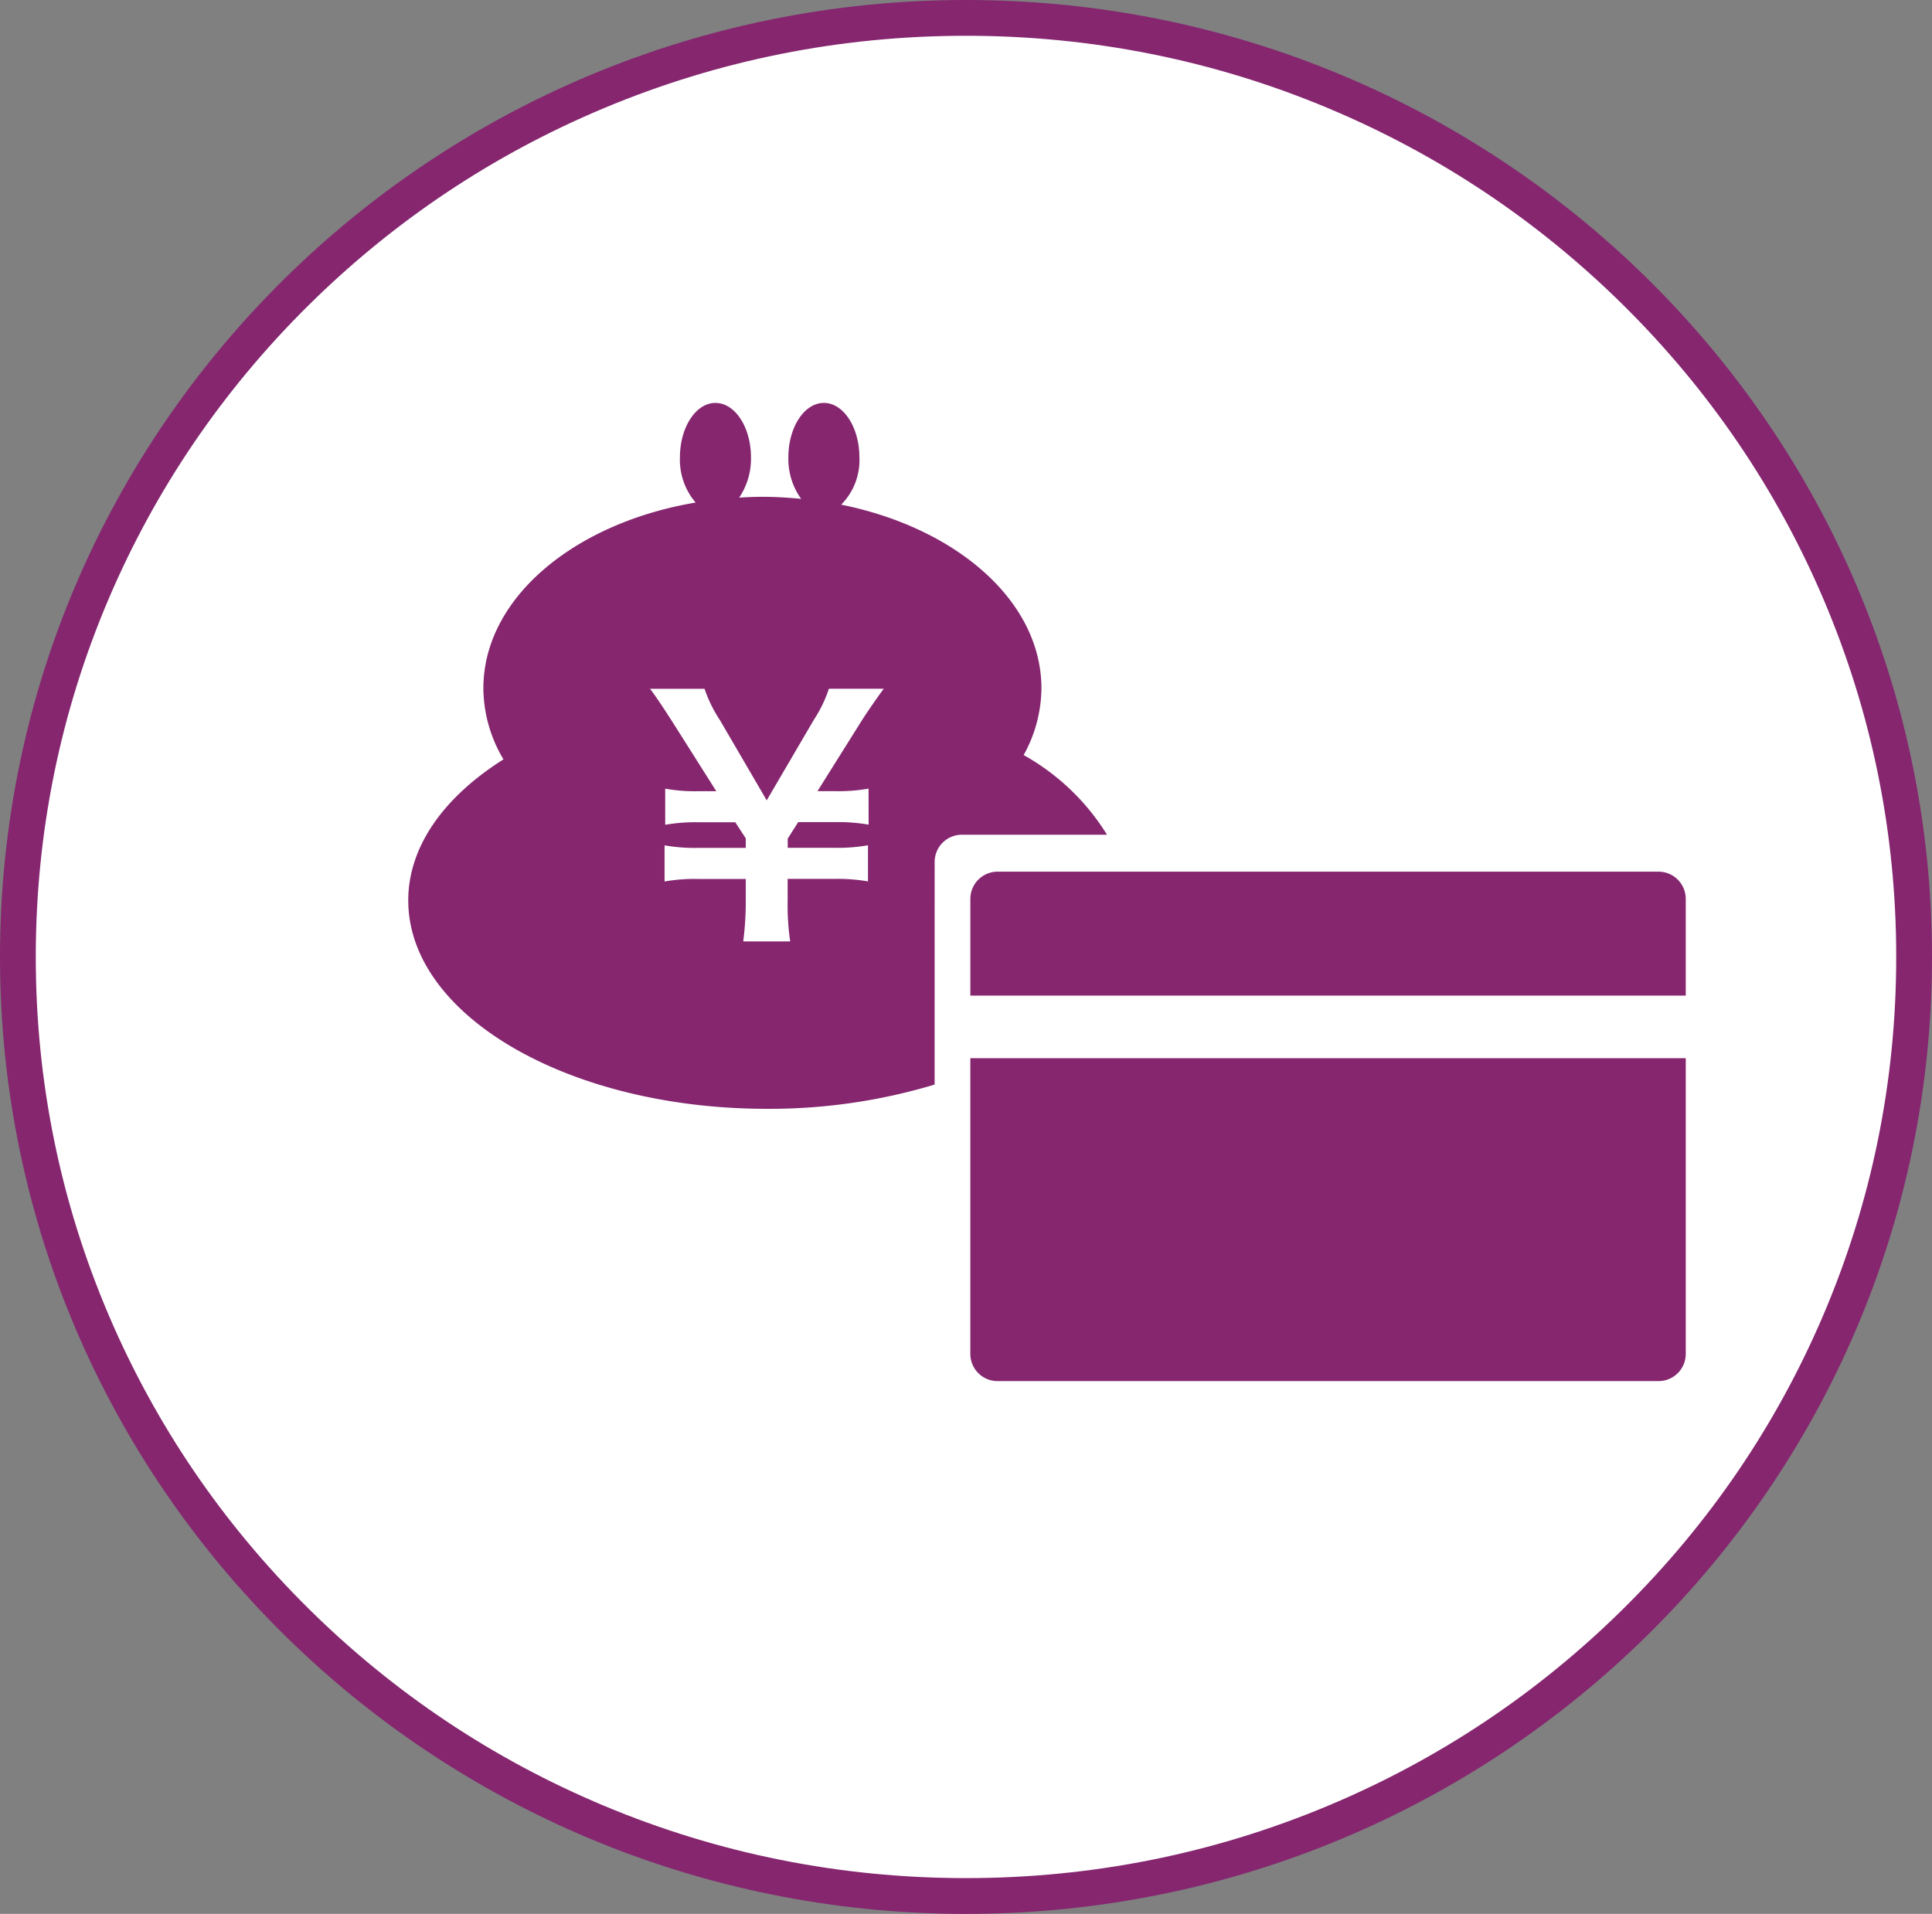 <svg xmlns="http://www.w3.org/2000/svg" width="108" height="107" viewBox="0 0 108 107"><rect x="0" y="0" width="108" height="107" fill="#808080" stroke="none"/><defs><style>.a{fill:#fff;}.b{fill:#85266f;}.c,.d{stroke:none;}.d{fill:#85266f;}</style></defs><g transform="translate(22.824 22.527)"><g class="a" transform="translate(-22.824 -22.527)"><path class="c" d="M 54 106 C 46.843 106 39.902 104.612 33.367 101.873 C 27.056 99.229 21.388 95.442 16.52 90.62 C 11.653 85.798 7.832 80.183 5.163 73.932 C 2.401 67.461 1 60.587 1 53.5 C 1 46.413 2.401 39.539 5.163 33.068 C 7.832 26.817 11.653 21.202 16.52 16.38 C 21.388 11.558 27.056 7.771 33.367 5.127 C 39.902 2.388 46.843 1 54 1 C 61.157 1 68.098 2.388 74.633 5.127 C 80.944 7.771 86.612 11.558 91.48 16.38 C 96.347 21.202 100.168 26.817 102.837 33.068 C 105.599 39.539 107 46.413 107 53.5 C 107 60.587 105.599 67.461 102.837 73.932 C 100.168 80.183 96.347 85.798 91.48 90.62 C 86.612 95.442 80.944 99.229 74.633 101.873 C 68.098 104.612 61.157 106 54 106 Z"/><path class="d" d="M 54 2 C 46.977 2 40.165 3.362 33.754 6.049 C 27.561 8.644 22 12.359 17.224 17.091 C 12.449 21.821 8.701 27.329 6.083 33.461 C 3.374 39.807 2 46.549 2 53.5 C 2 60.451 3.374 67.193 6.083 73.539 C 8.701 79.671 12.449 85.179 17.224 89.909 C 22 94.641 27.561 98.356 33.754 100.951 C 40.165 103.638 46.977 105 54 105 C 61.023 105 67.835 103.638 74.246 100.951 C 80.439 98.356 86 94.641 90.776 89.909 C 95.551 85.179 99.299 79.671 101.917 73.539 C 104.626 67.193 106 60.451 106 53.5 C 106 46.549 104.626 39.807 101.917 33.461 C 99.299 27.329 95.551 21.821 90.776 17.091 C 86 12.359 80.439 8.644 74.246 6.049 C 67.835 3.362 61.023 2 54 2 M 54 0 C 83.823 0 108 23.953 108 53.5 C 108 83.047 83.823 107 54 107 C 24.177 107 0 83.047 0 53.5 C 0 23.953 24.177 0 54 0 Z"/></g><g transform="translate(31.418 26.206)"><path class="b" d="M-915.933,601.233v-5.406a1.522,1.522,0,0,0-1.523-1.523H-954.4a1.522,1.522,0,0,0-1.523,1.523v5.406Z" transform="translate(955.925 -594.305)"/><path class="b" d="M-955.925,604.023v16.531a1.522,1.522,0,0,0,1.523,1.523h36.947a1.522,1.522,0,0,0,1.523-1.523V604.023Z" transform="translate(955.925 -593.596)"/></g><path class="b" d="M-955.783,595.544a1.523,1.523,0,0,1,1.523-1.523h8.112a12.829,12.829,0,0,0-4.66-4.454,7.773,7.773,0,0,0,.994-3.732c0-4.863-4.727-8.963-11.194-10.267a3.518,3.518,0,0,0,1.019-2.644c0-1.681-.89-3.044-1.986-3.044s-1.985,1.363-1.985,3.044a3.829,3.829,0,0,0,.714,2.32c-.709-.068-1.427-.115-2.163-.115-.438,0-.867.02-1.3.044a3.883,3.883,0,0,0,.659-2.249c0-1.681-.89-3.044-1.986-3.044s-1.985,1.363-1.985,3.044a3.679,3.679,0,0,0,.877,2.526c-6.808,1.15-11.865,5.356-11.865,10.385a7.84,7.84,0,0,0,1.123,3.974c-3.293,2.075-5.322,4.84-5.322,7.886,0,6.435,8.976,11.65,20.048,11.65a32.009,32.009,0,0,0,9.375-1.355Zm-3.691-2.086a9.817,9.817,0,0,0-1.863-.141h-2.074l-.585.922v.514h2.623a9.72,9.72,0,0,0,1.863-.142v2.02a9.817,9.817,0,0,0-1.863-.141H-964V597.7a13.924,13.924,0,0,0,.142,2.286h-2.625a17.5,17.5,0,0,0,.142-2.286v-1.206h-2.677a9.7,9.7,0,0,0-1.862.141v-2.02a9.592,9.592,0,0,0,1.862.142h2.677v-.532l-.585-.9h-2.057a9.578,9.578,0,0,0-1.862.141v-2.02a9.366,9.366,0,0,0,1.862.142h.994l-2.466-3.9c-.514-.8-.974-1.49-1.24-1.826h3.049a7.511,7.511,0,0,0,.851,1.737l2.625,4.5,2.625-4.486a7.5,7.5,0,0,0,.851-1.754h3.068c-.231.3-.94,1.311-1.26,1.826l-2.446,3.9h.992a9.5,9.5,0,0,0,1.863-.142Z" transform="translate(985.206 -569.881)"/></g></svg>